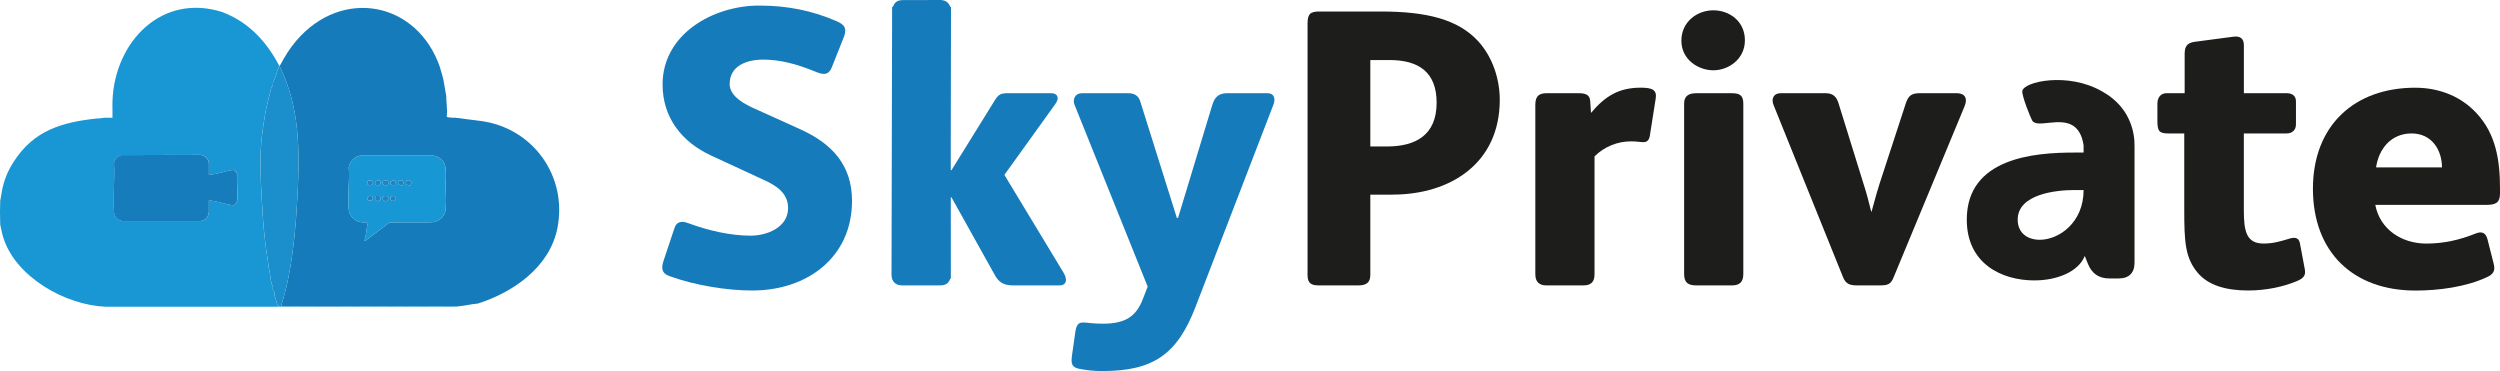 <?xml version="1.0" encoding="UTF-8"?>
<svg id="Capa_2" data-name="Capa 2" xmlns="http://www.w3.org/2000/svg" viewBox="0 0 1001.74 148.68">
  <defs>
    <style>
      .cls-1 {
        fill: #1797d4;
      }

      .cls-2 {
        fill: #167cbb;
      }

      .cls-3 {
        fill: #1d1d1b;
      }

      .cls-4 {
        fill: #1a8fcb;
      }

      .cls-5 {
        fill: #2083bf;
      }

      .cls-6 {
        fill: #167bbb;
      }

      .cls-7 {
        fill: #1897d4;
      }
    </style>
  </defs>
  <g id="Capa_1-2" data-name="Capa 1">
    <g>
      <g>
        <path class="cls-6" d="M301.55,116.41c-10.28,0-22.93-2.05-33.05-5.69-2.85-.95-3.8-2.53-2.69-6.01l4.27-12.81c.47-1.58,1.26-3,3.32-3,.79,0,1.42.16,2.69.63,7.75,2.85,16.6,4.9,24.67,4.9,6.64,0,15.02-3.32,15.02-11.07,0-6.01-4.74-9.01-9.65-11.23l-21.19-9.81c-11.7-5.38-19.45-15.18-19.45-28.46,0-20.24,20.24-31.63,38.74-31.63,11.39,0,21.35,2.06,31.15,6.33,3.16,1.42,3.95,2.85,2.85,6.01l-4.9,12.33c-1.11,2.85-2.85,3.32-6.01,2.05-8.38-3.48-15.02-5.06-21.51-5.06s-13.44,2.37-13.44,9.8c0,5.06,6.33,8.22,10.28,9.96l18.19,8.23c12.49,5.69,20.56,14.23,20.56,28.62,0,22.77-18.19,35.9-39.85,35.9Z"/>
        <path class="cls-6" d="M426.18,109.3c.63,1.1.95,2.05.95,2.85,0,1.1-.63,2.21-2.69,2.21h-18.35c-3.32,0-5.53-.79-7.27-3.8l-17.55-31.47h-.32v30.84c0,2.69-1.26,4.43-4.11,4.43h-15.34c-2.69,0-4.27-1.58-4.27-4.27.08-35.78.16-71.55.24-107.33,2.69-1.02,7.2-2.33,12.87-2.15,4.58.15,8.28,1.22,10.73,2.15-.04,21.81-.08,43.61-.12,65.42h.32l17.55-28.31c1.42-2.21,2.53-2.53,5.22-2.53h17.08c1.74,0,2.69.79,2.69,2.05,0,.63-.32,1.42-1.11,2.53l-20.24,28.15,23.72,39.22ZM357.71,35.32l-.09-30.84c0-2.69,1.23-4.43,4.02-4.44L376.71,0c2.64,0,4.2,1.57,4.21,4.26.03,35.78.05,71.55.08,107.33-2.64,1.02-7.06,2.35-12.64,2.18-4.5-.13-8.13-1.19-10.54-2.12-.02-21.81-.05-43.61-.07-65.42h-.31s.28-10.91.28-10.91Z"/>
        <path class="cls-6" d="M485.81,41.93c.95-3.16,2.69-4.58,5.85-4.58h16.29c2.69,0,3.16,2.37,2.37,4.43l-31.31,81.28c-7.28,18.82-16.76,25.62-37.32,25.62-3.64,0-6.33-.32-9.49-.95-3-.63-3-2.53-2.69-5.06l1.42-9.96c.47-3.16,1.74-3.48,3.16-3.48,1.58,0,3.8.47,7.75.47,9.33,0,13.44-3,16.13-9.96l1.9-4.9-29.26-72.75c-.95-2.21.16-4.74,2.85-4.74h18.66c2.69,0,4.11,1.26,4.74,3.16l14.71,46.81h.47l13.76-45.39Z"/>
        <path class="cls-3" d="M557.93,77.99h-8.85v32.1c0,2.69-1.11,4.27-4.75,4.27h-15.81c-2.85,0-4.59-.63-4.59-4.11V9.51c0-3.95,1.11-4.9,4.75-4.9h24.67c18.34,0,31,3.16,39.06,12.02,5.69,6.33,8.54,15.03,8.54,23.4,0,25.15-19.45,37.95-43.02,37.95ZM556.83,24.06h-7.75v34.63h6.64c11.39,0,19.93-4.43,19.93-17.55,0-12.02-6.96-17.08-18.82-17.08Z"/>
        <path class="cls-3" d="M638.92,62.65v47.28c0,2.85-1.26,4.43-4.43,4.43h-14.86c-2.85,0-4.43-1.42-4.43-4.43V41.93c0-3.79,1.9-4.58,4.59-4.58h12.81c3,0,4.43.79,4.59,3.16l.32,4.74c5.69-6.8,11.23-10.12,19.93-10.12,4.75,0,6.48.95,6.01,4.27l-2.37,15.03c-.32,1.74-1.11,2.53-2.53,2.53-1.58,0-2.37-.32-5.06-.32-5.22,0-10.6,2.05-14.55,6.01Z"/>
        <path class="cls-3" d="M686.53,28.17c-6.01,0-12.81-4.27-12.81-11.86s6.33-12.18,12.81-12.18,12.65,4.43,12.65,12.02-6.64,12.02-12.65,12.02ZM698.54,109.77c0,3.16-1.42,4.59-4.59,4.59h-14.23c-3.32,0-4.9-1.11-4.9-4.59V41.46c0-3.16,2.06-4.11,4.9-4.11h14.23c3.01,0,4.59.79,4.59,4.11v68.31Z"/>
        <path class="cls-3" d="M787.27,42.4l-28.47,68.63c-1.11,2.85-2.37,3.32-5.38,3.32h-9.33c-2.69,0-4.43-.47-5.54-3.16l-27.83-68.95c-1.11-2.53-.16-4.9,2.85-4.9h17.87c3.01,0,4.43,1.42,5.22,3.95l9.96,32.1c1.11,3.32,2.37,8.07,3.16,11.39h.16c.79-2.85,2.05-7.59,3.16-11.07l10.59-32.42c1.11-3.16,2.37-3.95,5.85-3.95h14.55c3.16,0,4.43,2.05,3.16,5.06Z"/>
        <path class="cls-3" d="M899.1,37.34h17.08c2.21,0,3.8.95,3.8,3.32v9.17c0,2.37-1.58,3.64-3.8,3.64h-17.08v30.84c0,8.22.95,13.28,7.91,13.28,3.95,0,6.96-.95,10.12-1.9,1.9-.63,3.95-.79,4.43,1.74l1.9,10.12c.47,2.21.16,3.64-2.69,4.9-5.38,2.37-12.65,3.95-19.93,3.95-8.86,0-15.97-2.05-20.24-7.11-5.06-6.01-5.38-12.5-5.38-25.46v-30.36h-6.33c-3.8,0-4.43-.95-4.43-5.22v-6.8c0-2.22,1.26-4.11,3.64-4.11h7.28v-15.66c0-2.85.79-4.43,3.8-4.9l15.5-2.05c3-.47,4.43.79,4.43,3.32v19.29Z"/>
        <path class="cls-3" d="M1001.74,77.51c0,3.8-1.74,4.59-5.69,4.59h-44.28c1.9,9.96,10.75,15.5,20.4,15.5,6.96,0,13.28-1.42,19.61-3.95,2.21-.95,4.11-.79,4.9,2.06l2.53,9.96c.79,3-.32,4.27-2.69,5.38-8.38,3.95-19.45,5.38-28.62,5.38-25.14,0-41.12-15.5-41.12-40.8s16.6-40.48,40.96-40.48c10.12,0,18.66,3.8,24.51,10.12,7.91,8.38,9.49,19.14,9.49,30.21v2.05ZM978.49,67.07c0-6.8-3.95-13.6-12.18-13.6s-13.13,6.17-14.23,13.6h26.41Z"/>
        <path class="cls-3" d="M835.36,102.56c-2.53,6.33-11.07,9.8-20.24,9.8-12.97,0-27.04-6.64-27.04-24.35,0-24.83,27.2-26.88,43.02-26.88h3.79v-2.85c-.39-2.72-1.37-5.9-3.94-7.73-5.5-3.89-14.75.99-16.66-2.25-.6-1.01-4.27-10.04-3.95-11.86.66-3.75,18.1-7.6,31.63,0,2.31,1.3,6.98,4,10.21,9.71,2.94,5.2,3.17,10.2,3.12,12.6v46.49c0,4.11-2.21,6.33-6.33,6.33h-3.8c-4.11,0-6.96-1.9-8.54-5.85l-1.26-3.16ZM831.09,76.15c-7.12,0-22.61,1.58-22.61,11.86,0,5.38,3.95,8.07,8.86,8.07,7.59,0,17.55-6.8,17.55-19.93h-3.79Z"/>
      </g>
      <g>
        <path class="cls-6" d="M176.36,27.15s-.02.11,0,.16c.51,1.53.94,3.09,1.32,4.65l1.16,6.67c-.02.36,0,.73,0,1.09.04,1.52.27,3.2.32,4.73.01.45-.18,2.2-.15,2.31.09.28,1.88.39,2.32.41.36.02.73,0,1.09,0l10.12,1.29c20.96,2.72,34.95,22.11,30.81,42.97-3.1,15.6-17.64,25.67-31.92,30.23-.05,0-.1,0-.16,0-2.45.17-5.07.91-7.76,1.09-23.63-.2-47.29.27-70.92,0,1.22-3.95,2.27-7.85,3.05-11.92,2.12-10.96,3.06-22.18,3.61-33.32.65-13.25.82-26.55-2.76-39.28-.96-3.41-2.54-7.88-4.15-11.06-.11-.21-.33-.36-.53-.48.06-.12.26-.22.31-.31,1.99-3.73,3.9-6.93,6.68-10.16,18.33-21.33,48.51-15.68,57.57,10.94ZM144.94,89.07c.8.09,1.74-.07,2.56,0-.53,1.78-.65,3.65-.97,5.47-.08.47-.34,1.03-.39,1.63-.02.23-.17.4.19.35l9.82-7.41,16.88-.04c2.76-.24,5.22-2.2,5.51-5.04.54-5.24-.4-11.41-.01-16.75-.37-2.63-2.13-4.38-4.71-4.91h-29.65c-2.24.56-3.98,2.29-4.42,4.59.43,5.47-.58,11.84.02,17.21.29,2.64,2.62,4.62,5.18,4.9Z"/>
        <path class="cls-7" d="M89.46,4.96l.31.16c9.93,3.93,17,11.56,21.91,20.85.12.22.06.49.44.41-.05.09-.25.19-.31.31-.73,1.29-1.25,3.77-1.88,5.31-.07.17-.49.62-.56,1.02-.08.45.04.95-.08,1.32-.08.28-.48.4-.56.68-.36,1.27-.64,2.59-.96,3.86-.58,2.3-1.18,4.69-1.56,6.97-.47,2.82-.91,5.56-1.24,8.38-.97,8.27-.61,16.22-.15,24.53.33,5.87.66,11.94,1.4,17.83.26,2.05.51,4.46.88,6.42.3,1.58.31,3.2.67,4.6.5,1.97.56,4.5,1.11,6.34.07.22.37.32.43.65.09.46-.08,1.02.03,1.52.09.4.48.58.56.84.16.55.02,1.41.29,2.03.43.98.47,2.13.99,3.17.1.2.42.02.3.43l-.31.15c.46,0,.93,0,1.4,0,23.63.27,47.28-.2,70.92,0-.05,0-.33.26-.52.17H42.36c-16.08-.64-36.12-11.82-41.08-27.83-.52-1.67-.79-3.39-1.2-5.08,0-.21,0-.41,0-.62-.09-3.11-.12-5.4,0-8.53,0-.15,0-.31,0-.47.33-1.27.43-2.6.69-3.89.93-4.54,2.25-7.83,4.74-11.71,7.99-12.47,19.17-15.78,33.21-17.3.05,0,.1,0,.16,0,.1-.01.21.01.31,0s.21.01.31,0l2.48-.31c.31-.02.63.03.93,0h2.17c.06-2.27-.09-4.56,0-6.83.89-23.65,19.85-43.46,44.38-35.38ZM83.72,84.64v-4.27c.38,0,.75-.02,1.13.04,2.81.43,5.6,1.43,8.42,1.84,1.02-.03,1.7-1.18,1.79-2.1.32-3.23-.25-6.97,0-10.25-.06-.57-.8-1.63-1.36-1.75-1.02-.23-5.06,1.04-6.37,1.32-1.19.26-2.4.48-3.6.66v-4.58c0-1.68-1.65-3.4-3.34-3.49l-31.89.07c-1.45.57-2.58,1.65-2.79,3.26.48,6.3-.63,13.53,0,19.72.11,1.07.66,2.04,1.48,2.71.56.46,1.33.65,2.03.77h31.04c2.27-.35,3.29-1.72,3.49-3.96Z"/>
        <path class="cls-4" d="M111.81,26.68c.2.12.42.26.53.48,1.61,3.18,3.19,7.65,4.15,11.06,3.58,12.73,3.41,26.03,2.76,39.28-.55,11.14-1.5,22.36-3.61,33.32-.78,4.07-1.84,7.97-3.05,11.92-.46,0-.93,0-1.4,0l.31-.15c.12-.41-.2-.23-.3-.43-.52-1.05-.56-2.2-.99-3.17-.27-.62-.13-1.48-.29-2.03-.08-.26-.46-.44-.56-.84-.11-.5.05-1.06-.03-1.52-.07-.34-.37-.43-.43-.65-.55-1.84-.61-4.37-1.11-6.34-.36-1.41-.37-3.02-.67-4.6-.37-1.96-.62-4.37-.88-6.42-.74-5.89-1.07-11.96-1.4-17.83-.47-8.3-.82-16.25.15-24.53.33-2.82.77-5.56,1.24-8.38.38-2.28.98-4.67,1.56-6.97.32-1.27.59-2.59.96-3.86.08-.28.48-.4.56-.68.11-.38,0-.87.08-1.32.07-.4.49-.84.56-1.02.62-1.54,1.15-4.02,1.88-5.31Z"/>
        <path class="cls-1" d="M144.94,89.07c-2.57-.29-4.89-2.26-5.18-4.9-.6-5.37.41-11.74-.02-17.21.44-2.29,2.18-4.02,4.42-4.58h29.65c2.58.52,4.34,2.28,4.71,4.9-.38,5.34.56,11.5.01,16.75-.29,2.84-2.75,4.8-5.51,5.04l-16.88.04-9.82,7.41c-.36.06-.21-.12-.19-.35.05-.6.31-1.16.39-1.63.31-1.82.44-3.69.97-5.47-.82-.07-1.76.09-2.56,0ZM149.05,72.31l-1.52.03c-1.66,2.19,2.32,2.57,1.82.69-.02-.08-.52-.22-.31-.73ZM152.11,72.36c-1.18-.37-2.4.65-1.48,1.78,1.25.2,2.12.07,1.82-1.4,0-.02-.32-.37-.34-.37ZM155.22,72.36c-2.54-.79-2.54,2.56,0,1.76.5-.16.5-1.61,0-1.76ZM158.36,72.31c-.35.04-.81-.08-1.13,0-.07.02-.23.52-.73.31-.28,1.54.5,1.65,1.85,1.54v-1.85ZM161.46,72.31c-2.62-.59-2.61,2.46,0,1.86-.21-.51.29-.65.31-.72.16-.56-.51-.52-.31-1.14ZM164.64,72.86c-.85-1.15-2.24-.67-1.92.88.1.5,1.64.65,1.84.41.03-.04,0-.63.34-.84.05-.44-.17-.34-.26-.45ZM149.01,78.56c-1-.31-2.14.29-1.77,1.46.15.47,2.04.72,2.13-.33.03-.32-.01-1.02-.36-1.13ZM152.13,78.54h-1.5c-.55,1.1-.47,1.67.69,2.15.5-.49,1.23-.22,1.17-1.17-.02-.35-.31-.63-.35-.98ZM155.21,78.72c-.58-.47-1.21-.06-1.79.13-.23.97.1,1.5.99,1.84.96-.09,1.65-1.29.8-1.97ZM158.01,78.56c-.88-.3-.79.36-1.51.26-.15.94.07,1.71,1.15,1.69.56-.01,1.09-.55,1-1.11-.02-.1-.59-.83-.64-.84Z"/>
        <path class="cls-2" d="M83.72,84.64c-.19,2.23-1.22,3.6-3.49,3.96h-31.04c-.7-.12-1.47-.32-2.03-.77-.82-.67-1.37-1.65-1.48-2.71-.62-6.19.48-13.42,0-19.72.21-1.61,1.34-2.69,2.79-3.26l31.89-.07c1.69.09,3.34,1.81,3.34,3.49v4.58c1.2-.18,2.42-.41,3.6-.66,1.31-.28,5.35-1.55,6.37-1.32.55.12,1.3,1.18,1.36,1.75-.25,3.29.32,7.02,0,10.25-.09.92-.77,2.08-1.79,2.1-2.82-.41-5.61-1.42-8.42-1.84-.38-.06-.75-.04-1.13-.04v4.27Z"/>
        <path class="cls-5" d="M155.21,78.72c.85.68.17,1.89-.8,1.97-.89-.34-1.22-.88-.99-1.84.58-.19,1.21-.6,1.79-.13Z"/>
        <path class="cls-5" d="M152.13,78.54c.04.35.32.63.35.98.07.95-.66.68-1.17,1.17-1.16-.48-1.24-1.06-.69-2.15h1.5Z"/>
        <path class="cls-5" d="M155.22,72.36c.5.16.5,1.61,0,1.76-2.54.79-2.54-2.56,0-1.76Z"/>
        <path class="cls-5" d="M149.05,72.31c-.21.5.29.65.31.73.49,1.87-3.48,1.5-1.82-.69l1.52-.03Z"/>
        <path class="cls-5" d="M149.01,78.56c.35.11.39.81.36,1.13-.09,1.05-1.98.8-2.13.33-.37-1.17.77-1.77,1.77-1.46Z"/>
        <path class="cls-5" d="M161.46,72.31c-.2.62.47.58.31,1.14-.02.07-.52.21-.31.72-2.61.6-2.62-2.45,0-1.86Z"/>
        <path class="cls-5" d="M152.11,72.36s.34.35.34.37c.3,1.47-.57,1.6-1.82,1.4-.93-1.12.29-2.15,1.48-1.78Z"/>
        <path class="cls-5" d="M164.64,72.86c.08.12.3,0,.26.45-.34.21-.31.8-.34.84-.21.24-1.74.09-1.84-.41-.31-1.55,1.08-2.04,1.92-.88Z"/>
        <path class="cls-5" d="M158.01,78.56c.05.02.62.75.64.84.09.55-.43,1.1-1,1.11-1.08.02-1.3-.75-1.15-1.69.72.1.63-.56,1.51-.26Z"/>
        <path class="cls-5" d="M158.36,72.31v1.85c-1.36.11-2.14,0-1.86-1.54.5.21.65-.29.73-.31.32-.08.78.03,1.13,0Z"/>
      </g>
    </g>
  </g>
</svg>